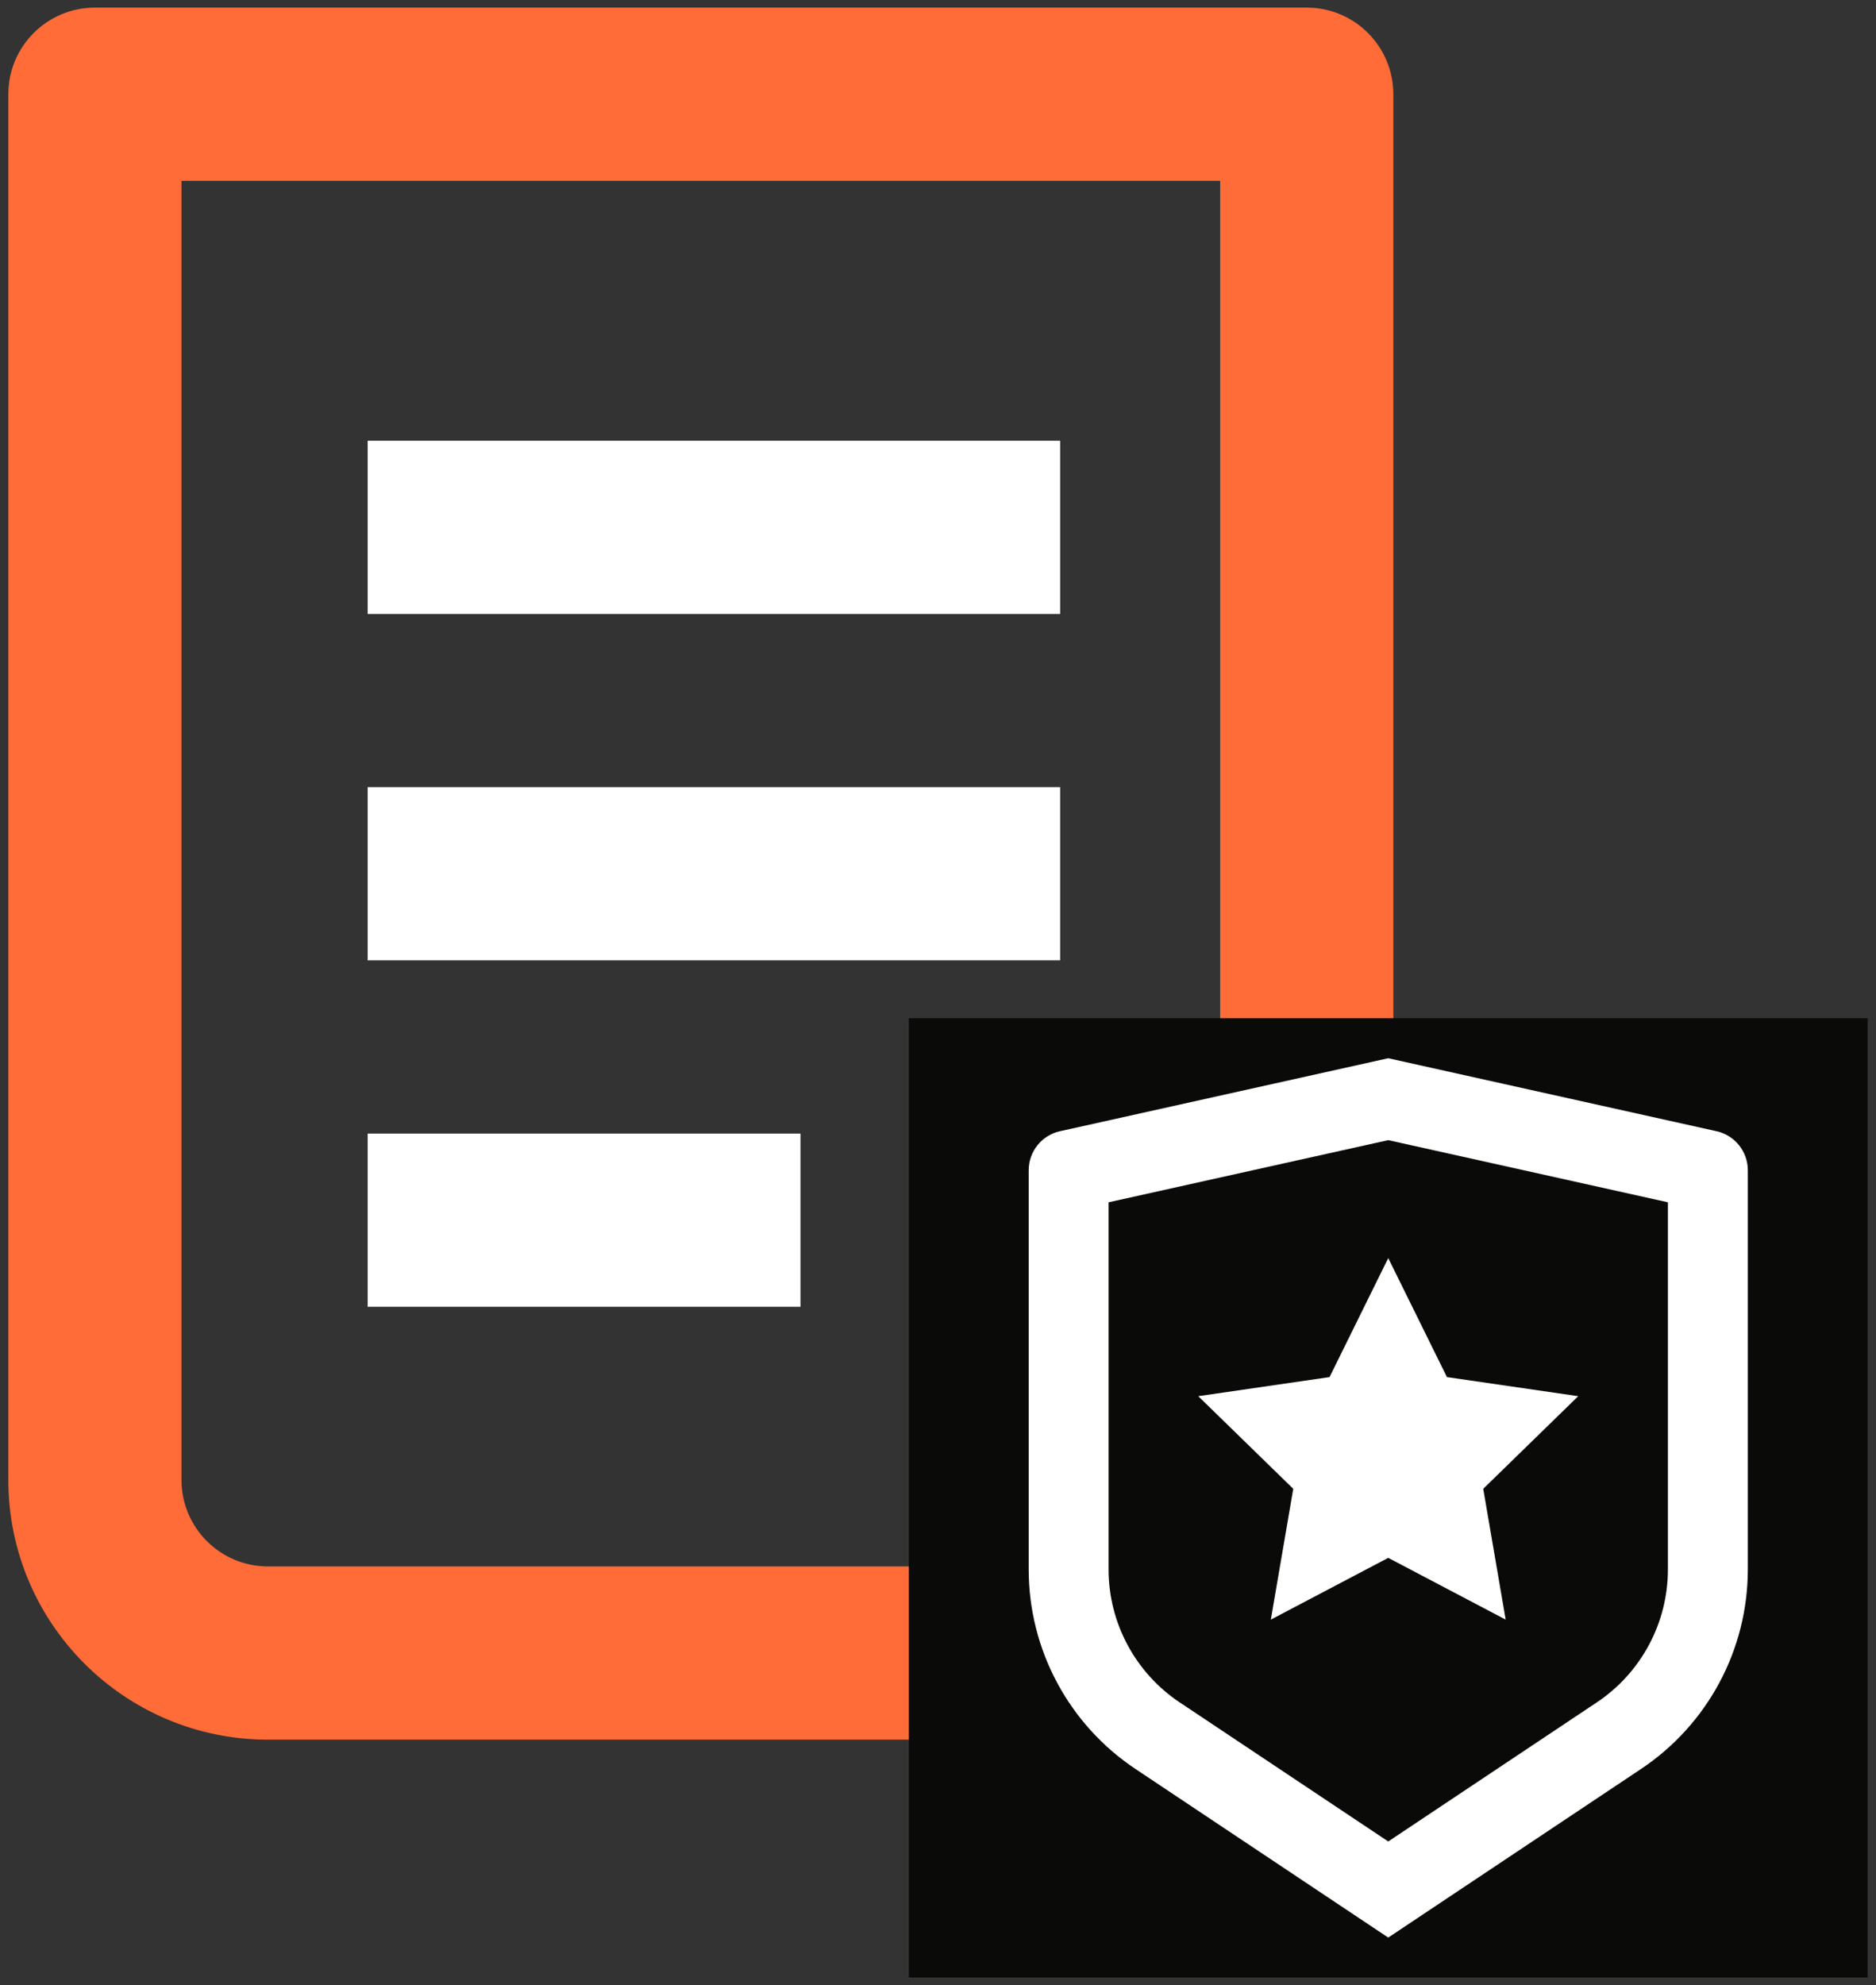 <?xml version="1.0" encoding="UTF-8"?>
<svg xmlns="http://www.w3.org/2000/svg" width="52" height="55" viewBox="0 0 52 55" fill="none">
  <rect x="0" y="0" width="52" height="55" fill="#333333" stroke="none"/>
  <path d="M41.02 48.198H7.429C3.454 48.198 0.231 44.975 0.231 41V2.611C0.231 1.286 1.306 0.211 2.631 0.211H36.221C37.547 0.211 38.621 1.286 38.621 2.611V31.403H48.218V41C48.218 44.975 44.995 48.198 41.02 48.198ZM38.621 36.201V41C38.621 42.325 39.695 43.399 41.02 43.399C42.345 43.399 43.419 42.325 43.419 41V36.201H38.621ZM33.822 43.399V5.01H5.03V41C5.03 42.325 6.104 43.399 7.429 43.399H33.822Z" fill="#FF6C37"></path>
  <path d="M29.386 12.211H10.191V17.01H29.386V12.211Z" fill="white"></path>
  <path d="M29.386 21.809H10.191V26.607H29.386V21.809Z" fill="white"></path>
  <path d="M22.188 31.406H10.191V36.205H22.188V31.406Z" fill="white"></path>
  <rect width="26.577" height="26.577" transform="translate(25.191 28.211)" fill="#0A0B09"></rect>
  <path d="M30.728 33.31V43.481C30.728 44.962 31.469 46.345 32.701 47.167L38.48 51.019L44.259 47.167C45.492 46.345 46.232 44.962 46.232 43.481V33.31L38.48 31.588L30.728 33.31ZM29.381 31.341L38.48 29.319L47.579 31.341C48.086 31.453 48.447 31.903 48.447 32.422V43.481C48.447 45.703 47.336 47.777 45.488 49.009L38.48 53.681L31.472 49.009C29.624 47.777 28.514 45.703 28.514 43.481V32.422C28.514 31.903 28.874 31.453 29.381 31.341ZM38.48 43.161L35.226 44.872L35.847 41.248L33.214 38.682L36.853 38.153L38.48 34.856L40.107 38.153L43.746 38.682L41.113 41.248L41.735 44.872L38.48 43.161Z" fill="white"></path>
</svg>
